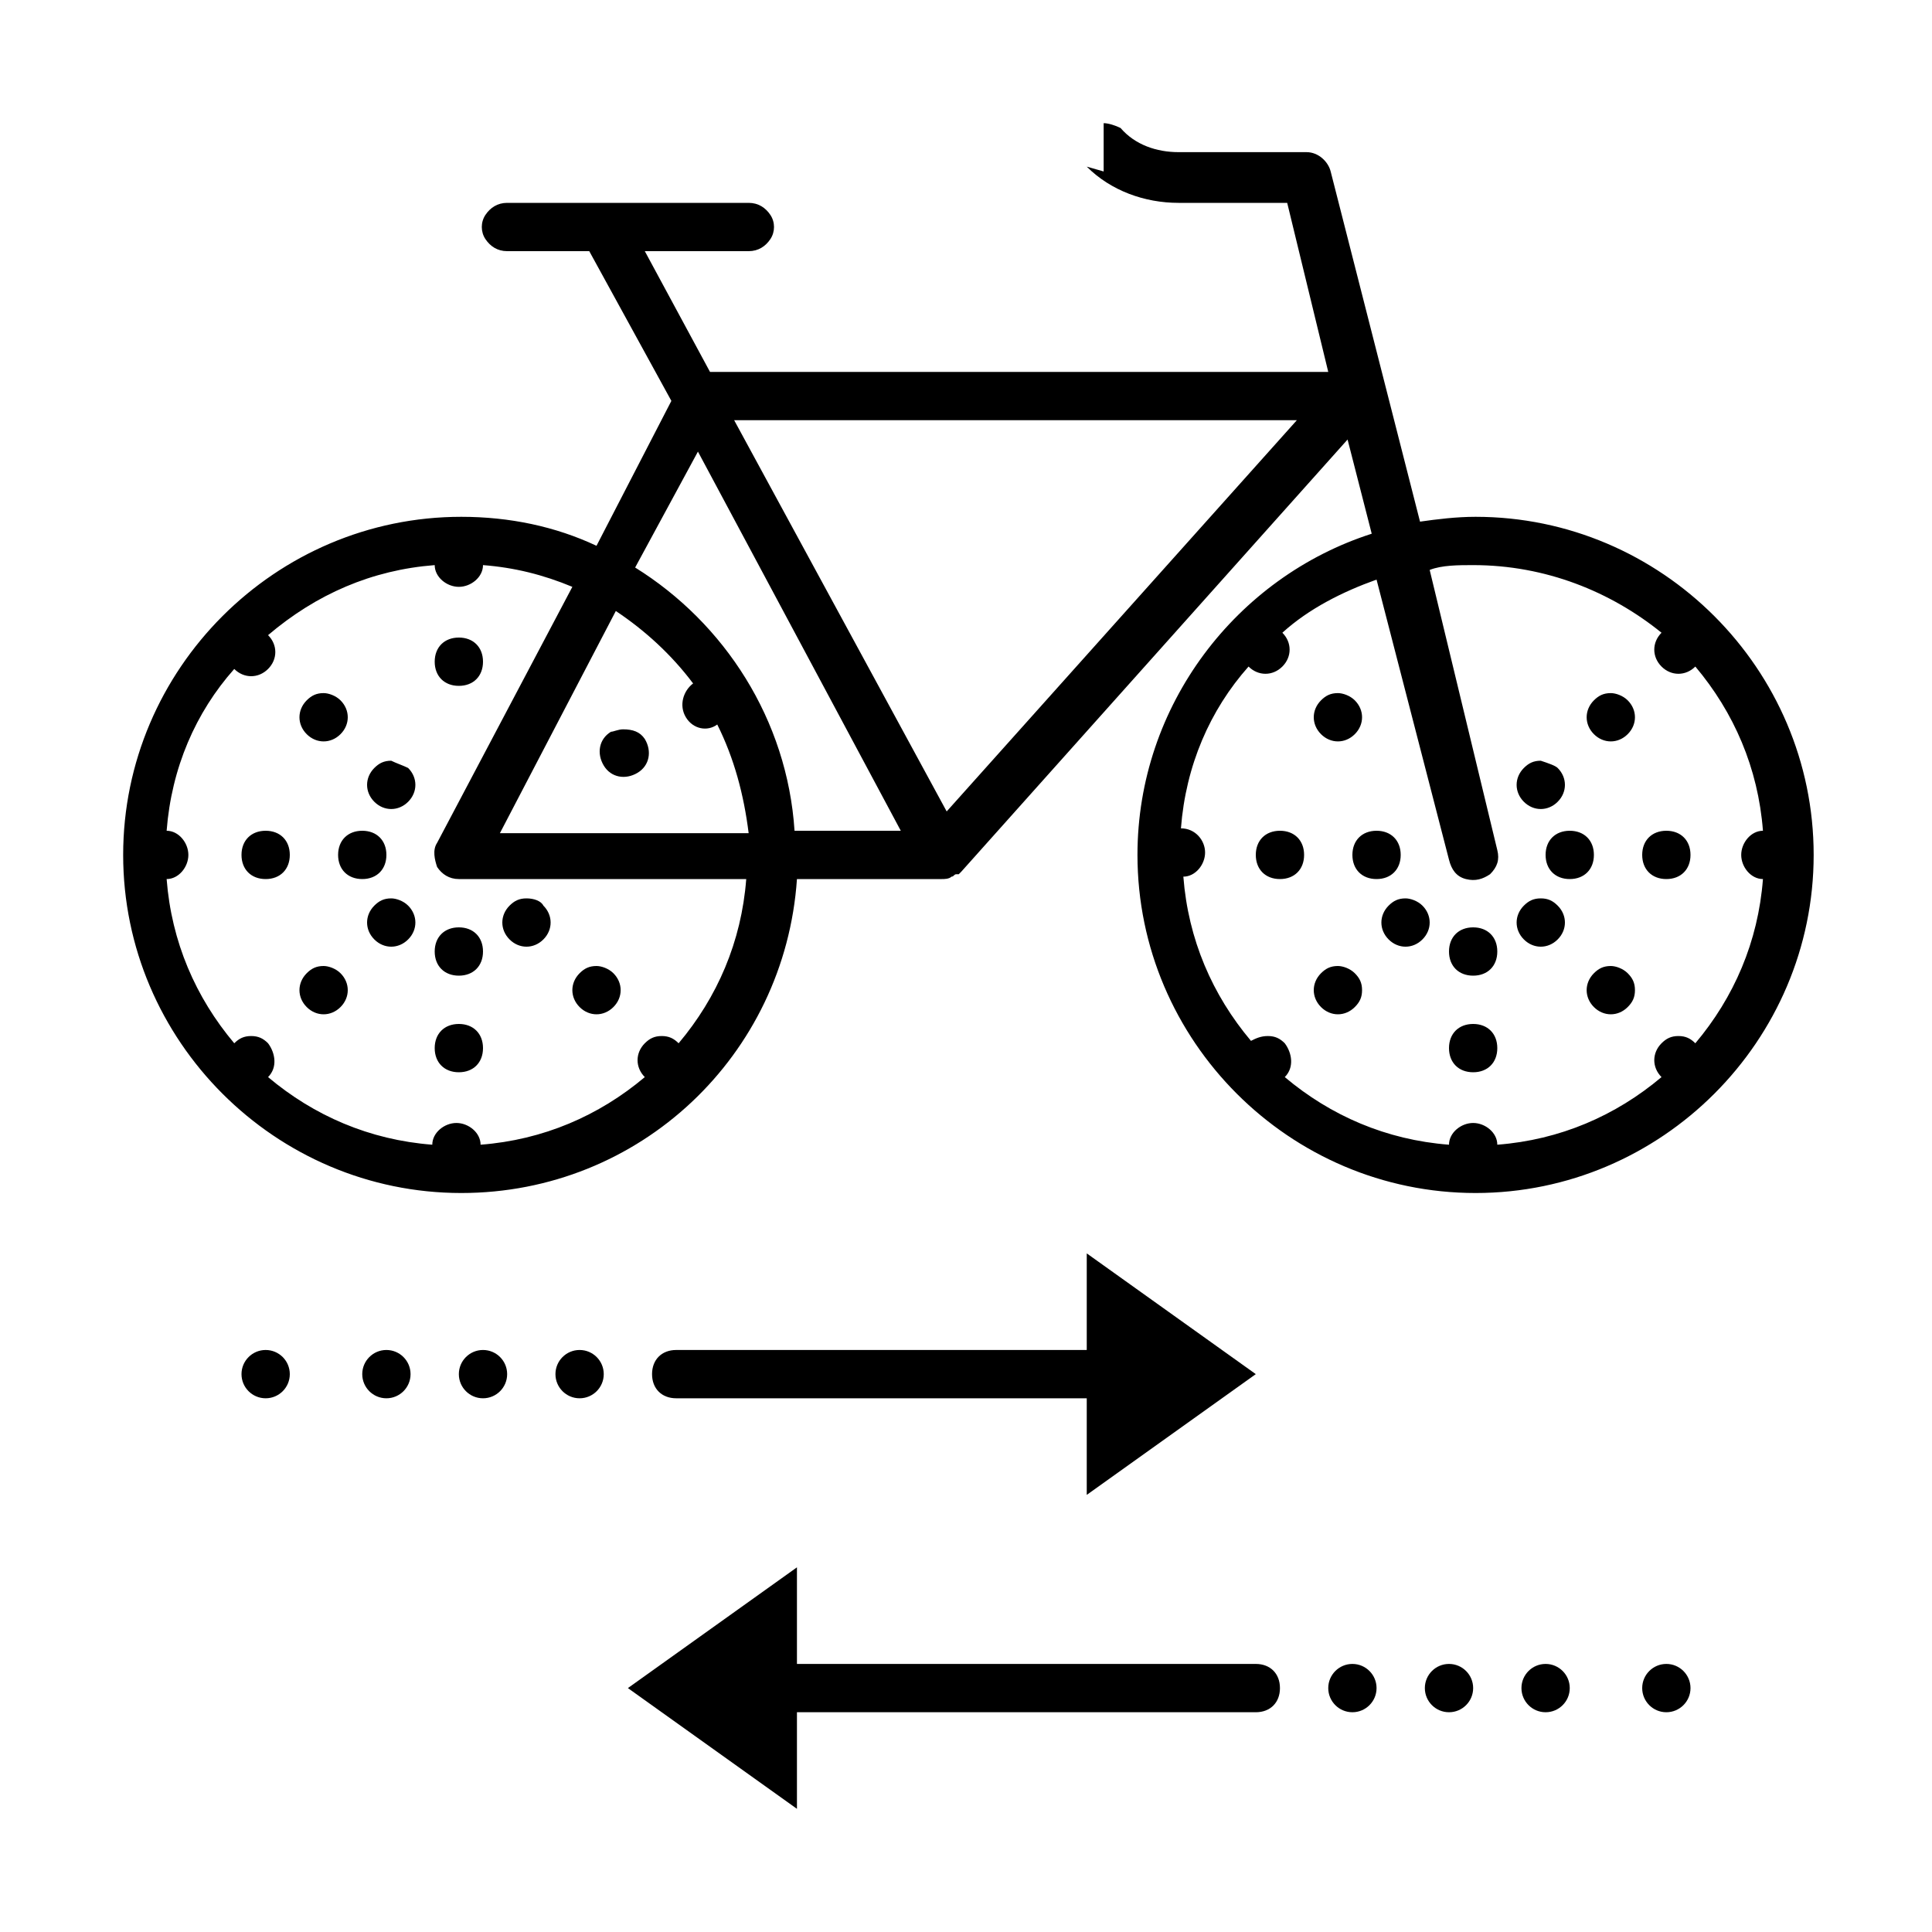 <?xml version="1.0" encoding="utf-8"?>
<!-- Generator: Adobe Illustrator 26.2.1, SVG Export Plug-In . SVG Version: 6.00 Build 0)  -->
<svg version="1.1" id="Livello_1" xmlns="http://www.w3.org/2000/svg" xmlns:xlink="http://www.w3.org/1999/xlink" x="0px" y="0px"
	 viewBox="0 0 80 80" style="enable-background:new 0 0 80 80;" xml:space="preserve">
<g>
	<path d="M45.7,5.1v2L45,6.9c1,1,2.4,1.5,3.8,1.5c0,0,0,0,0,0l4.5,0l1.7,7H29.4l-2.7-5H31c0.4,0,0.7-0.2,0.9-0.5
		c0.2-0.3,0.2-0.7,0-1c-0.2-0.3-0.5-0.5-0.9-0.5h-5.9c-0.1,0-0.1,0-0.2,0c0,0-0.1,0-0.1,0H21c-0.4,0-0.7,0.2-0.9,0.5
		c-0.2,0.3-0.2,0.7,0,1c0.2,0.3,0.5,0.5,0.9,0.5h3.4l3.4,6.2l-3.1,6c-1.7-0.8-3.6-1.2-5.6-1.2c-7.7,0-14,6.3-14,14s6.3,14,14,14
		c7.4,0,13.4-5.7,13.9-13H39c0.1,0,0.3,0,0.4-0.1c0,0,0,0,0,0c0.1,0,0.1-0.1,0.2-0.1c0,0,0,0,0,0c0,0,0,0,0.1,0c0,0,0,0,0,0
		c0,0,0,0,0.1-0.1c0,0,0,0,0,0c0,0,0,0,0,0l16-17.9l1,3.9c-5.6,1.8-9.7,7.1-9.7,13.3c0,7.7,6.3,14,14,14s14-6.3,14-14s-6.3-14-14-14
		c-0.8,0-1.6,0.1-2.3,0.2L55.1,7.1c-0.1-0.4-0.5-0.8-1-0.8l-5.3,0c-0.9,0-1.8-0.3-2.4-1C46.2,5.2,45.9,5.1,45.7,5.1z M30.4,17.4
		h23.3L39.2,33.6L30.4,17.4z M28.9,18.7l8.4,15.7h-4.4c-0.3-4.6-2.9-8.6-6.6-10.9L28.9,18.7z M61,23.4c3,0,5.7,1.1,7.8,2.8
		c-0.4,0.4-0.4,1,0,1.4s1,0.4,1.4,0c1.6,1.9,2.6,4.2,2.8,6.8c-0.5,0-0.9,0.5-0.9,1s0.4,1,0.9,1c-0.2,2.6-1.2,4.9-2.8,6.8
		c-0.2-0.2-0.4-0.3-0.7-0.3c-0.3,0-0.5,0.1-0.7,0.3c-0.4,0.4-0.4,1,0,1.4c-1.9,1.6-4.2,2.6-6.8,2.8c0-0.5-0.5-0.9-1-0.9
		s-1,0.4-1,0.9c-2.6-0.2-4.9-1.2-6.8-2.8c0.4-0.4,0.3-1,0-1.4c-0.2-0.2-0.4-0.3-0.7-0.3S52,43,51.8,43.1c-1.6-1.9-2.6-4.2-2.8-6.8
		c0.5,0,0.9-0.5,0.9-1c0-0.5-0.4-1-1-1c0.2-2.6,1.2-4.9,2.8-6.7c0.4,0.4,1,0.4,1.4,0s0.4-1,0-1.4c1.1-1,2.5-1.7,3.9-2.2L60,35.6
		c0.1,0.4,0.3,0.7,0.7,0.8s0.7,0,1-0.2c0.3-0.3,0.4-0.6,0.3-1l-2.8-11.6C59.7,23.4,60.4,23.4,61,23.4z M18,23.4c0,0.5,0.5,0.9,1,0.9
		s1-0.4,1-0.9c1.3,0.1,2.5,0.4,3.7,0.9l-5.6,10.6c-0.2,0.3-0.1,0.7,0,1c0.2,0.3,0.5,0.5,0.9,0.5h11.9c-0.2,2.6-1.2,4.9-2.8,6.8
		c-0.2-0.2-0.4-0.3-0.7-0.3c-0.3,0-0.5,0.1-0.7,0.3c-0.4,0.4-0.4,1,0,1.4c-1.9,1.6-4.2,2.6-6.8,2.8c0-0.5-0.5-0.9-1-0.9
		s-1,0.4-1,0.9c-2.6-0.2-4.9-1.2-6.8-2.8c0.4-0.4,0.3-1,0-1.4c-0.2-0.2-0.4-0.3-0.7-0.3c-0.3,0-0.5,0.1-0.7,0.3
		c-1.6-1.9-2.6-4.2-2.8-6.8c0.5,0,0.9-0.5,0.9-1s-0.4-1-0.9-1c0.2-2.6,1.2-4.9,2.8-6.7c0.4,0.4,1,0.4,1.4,0c0.4-0.4,0.4-1,0-1.4
		C13.1,24.6,15.4,23.6,18,23.4z M25.5,25.3c1.2,0.8,2.3,1.8,3.2,3c-0.4,0.3-0.6,0.9-0.3,1.4s0.9,0.6,1.3,0.3
		c0.7,1.4,1.1,2.9,1.3,4.5H20.7L25.5,25.3z M19,26.4c-0.6,0-1,0.4-1,1s0.4,1,1,1s1-0.4,1-1S19.6,26.4,19,26.4z M13.4,28.7
		c-0.3,0-0.5,0.1-0.7,0.3c-0.4,0.4-0.4,1,0,1.4c0.4,0.4,1,0.4,1.4,0c0.4-0.4,0.4-1,0-1.4C13.9,28.8,13.6,28.7,13.4,28.7z M55.4,28.7
		c-0.3,0-0.5,0.1-0.7,0.3c-0.4,0.4-0.4,1,0,1.4c0.4,0.4,1,0.4,1.4,0c0.4-0.4,0.4-1,0-1.4C55.9,28.8,55.6,28.7,55.4,28.7z M66.7,28.7
		c-0.3,0-0.5,0.1-0.7,0.3c-0.4,0.4-0.4,1,0,1.4s1,0.4,1.4,0s0.4-1,0-1.4C67.2,28.8,66.9,28.7,66.7,28.7z M25.8,30.2
		C25.8,30.2,25.8,30.2,25.8,30.2c-0.2,0-0.4,0.1-0.5,0.1c-0.5,0.3-0.6,0.9-0.3,1.4c0.3,0.5,0.9,0.6,1.4,0.3c0.5-0.3,0.6-0.9,0.3-1.4
		C26.5,30.3,26.2,30.2,25.8,30.2z M16.2,31.5c-0.3,0-0.5,0.1-0.7,0.3c-0.4,0.4-0.4,1,0,1.4s1,0.4,1.4,0s0.4-1,0-1.4
		C16.7,31.7,16.4,31.6,16.2,31.5z M63.8,31.5c-0.3,0-0.5,0.1-0.7,0.3c-0.4,0.4-0.4,1,0,1.4s1,0.4,1.4,0s0.4-1,0-1.4
		C64.4,31.7,64.1,31.6,63.8,31.5z M11,34.4c-0.6,0-1,0.4-1,1s0.4,1,1,1s1-0.4,1-1S11.6,34.4,11,34.4z M15,34.4c-0.6,0-1,0.4-1,1
		s0.4,1,1,1s1-0.4,1-1S15.6,34.4,15,34.4z M53,34.4c-0.6,0-1,0.4-1,1s0.4,1,1,1s1-0.4,1-1S53.6,34.4,53,34.4z M57,34.4
		c-0.6,0-1,0.4-1,1s0.4,1,1,1s1-0.4,1-1S57.6,34.4,57,34.4z M65,34.4c-0.6,0-1,0.4-1,1s0.4,1,1,1s1-0.4,1-1S65.6,34.4,65,34.4z
		 M69,34.4c-0.6,0-1,0.4-1,1s0.4,1,1,1s1-0.4,1-1S69.6,34.4,69,34.4z M16.2,37.2c-0.3,0-0.5,0.1-0.7,0.3c-0.4,0.4-0.4,1,0,1.4
		s1,0.4,1.4,0s0.4-1,0-1.4C16.7,37.3,16.4,37.2,16.2,37.2z M21.8,37.2c-0.3,0-0.5,0.1-0.7,0.3c-0.4,0.4-0.4,1,0,1.4s1,0.4,1.4,0
		s0.4-1,0-1.4C22.4,37.3,22.1,37.2,21.8,37.2z M58.2,37.2c-0.3,0-0.5,0.1-0.7,0.3c-0.4,0.4-0.4,1,0,1.4c0.4,0.4,1,0.4,1.4,0
		c0.4-0.4,0.4-1,0-1.4C58.7,37.3,58.4,37.2,58.2,37.2z M63.8,37.2c-0.3,0-0.5,0.1-0.7,0.3c-0.4,0.4-0.4,1,0,1.4c0.4,0.4,1,0.4,1.4,0
		c0.4-0.4,0.4-1,0-1.4C64.3,37.3,64.1,37.2,63.8,37.2z M19,38.4c-0.6,0-1,0.4-1,1s0.4,1,1,1s1-0.4,1-1S19.6,38.4,19,38.4z M61,38.4
		c-0.6,0-1,0.4-1,1s0.4,1,1,1s1-0.4,1-1S61.6,38.4,61,38.4z M13.4,40c-0.3,0-0.5,0.1-0.7,0.3c-0.4,0.4-0.4,1,0,1.4s1,0.4,1.4,0
		s0.4-1,0-1.4C13.9,40.1,13.6,40,13.4,40z M24.7,40c-0.3,0-0.5,0.1-0.7,0.3c-0.4,0.4-0.4,1,0,1.4s1,0.4,1.4,0s0.4-1,0-1.4
		C25.2,40.1,24.9,40,24.7,40z M55.4,40c-0.3,0-0.5,0.1-0.7,0.3c-0.4,0.4-0.4,1,0,1.4c0.4,0.4,1,0.4,1.4,0c0.2-0.2,0.3-0.4,0.3-0.7
		s-0.1-0.5-0.3-0.7C55.9,40.1,55.6,40,55.4,40z M66.7,40c-0.3,0-0.5,0.1-0.7,0.3c-0.4,0.4-0.4,1,0,1.4c0.4,0.4,1,0.4,1.4,0
		c0.2-0.2,0.3-0.4,0.3-0.7s-0.1-0.5-0.3-0.7C67.2,40.1,66.9,40,66.7,40z M19,42.4c-0.6,0-1,0.4-1,1s0.4,1,1,1s1-0.4,1-1
		S19.6,42.4,19,42.4z M61,42.4c-0.6,0-1,0.4-1,1s0.4,1,1,1s1-0.4,1-1S61.6,42.4,61,42.4z"/>
	<g>
		<path d="M45,51.9v4H28c-0.6,0-1,0.4-1,1c0,0.6,0.4,1,1,1c0,0,0,0,0,0h17v4l7-5L45,51.9z"/>
		<circle cx="11" cy="56.9" r="1"/>
		<circle cx="16" cy="56.9" r="1"/>
		<circle cx="20" cy="56.9" r="1"/>
		<circle cx="24" cy="56.9" r="1"/>
	</g>
	<g>
		<path d="M33,64.9l-7,5l7,5v-4h19c0.6,0,1-0.4,1-1c0-0.6-0.4-1-1-1c0,0,0,0,0,0H33V64.9z"/>
		<circle cx="56" cy="69.9" r="1"/>
		<circle cx="60" cy="69.9" r="1"/>
		<circle cx="64" cy="69.9" r="1"/>
		<circle cx="69" cy="69.9" r="1"/>
	</g>
</g>
</svg>
